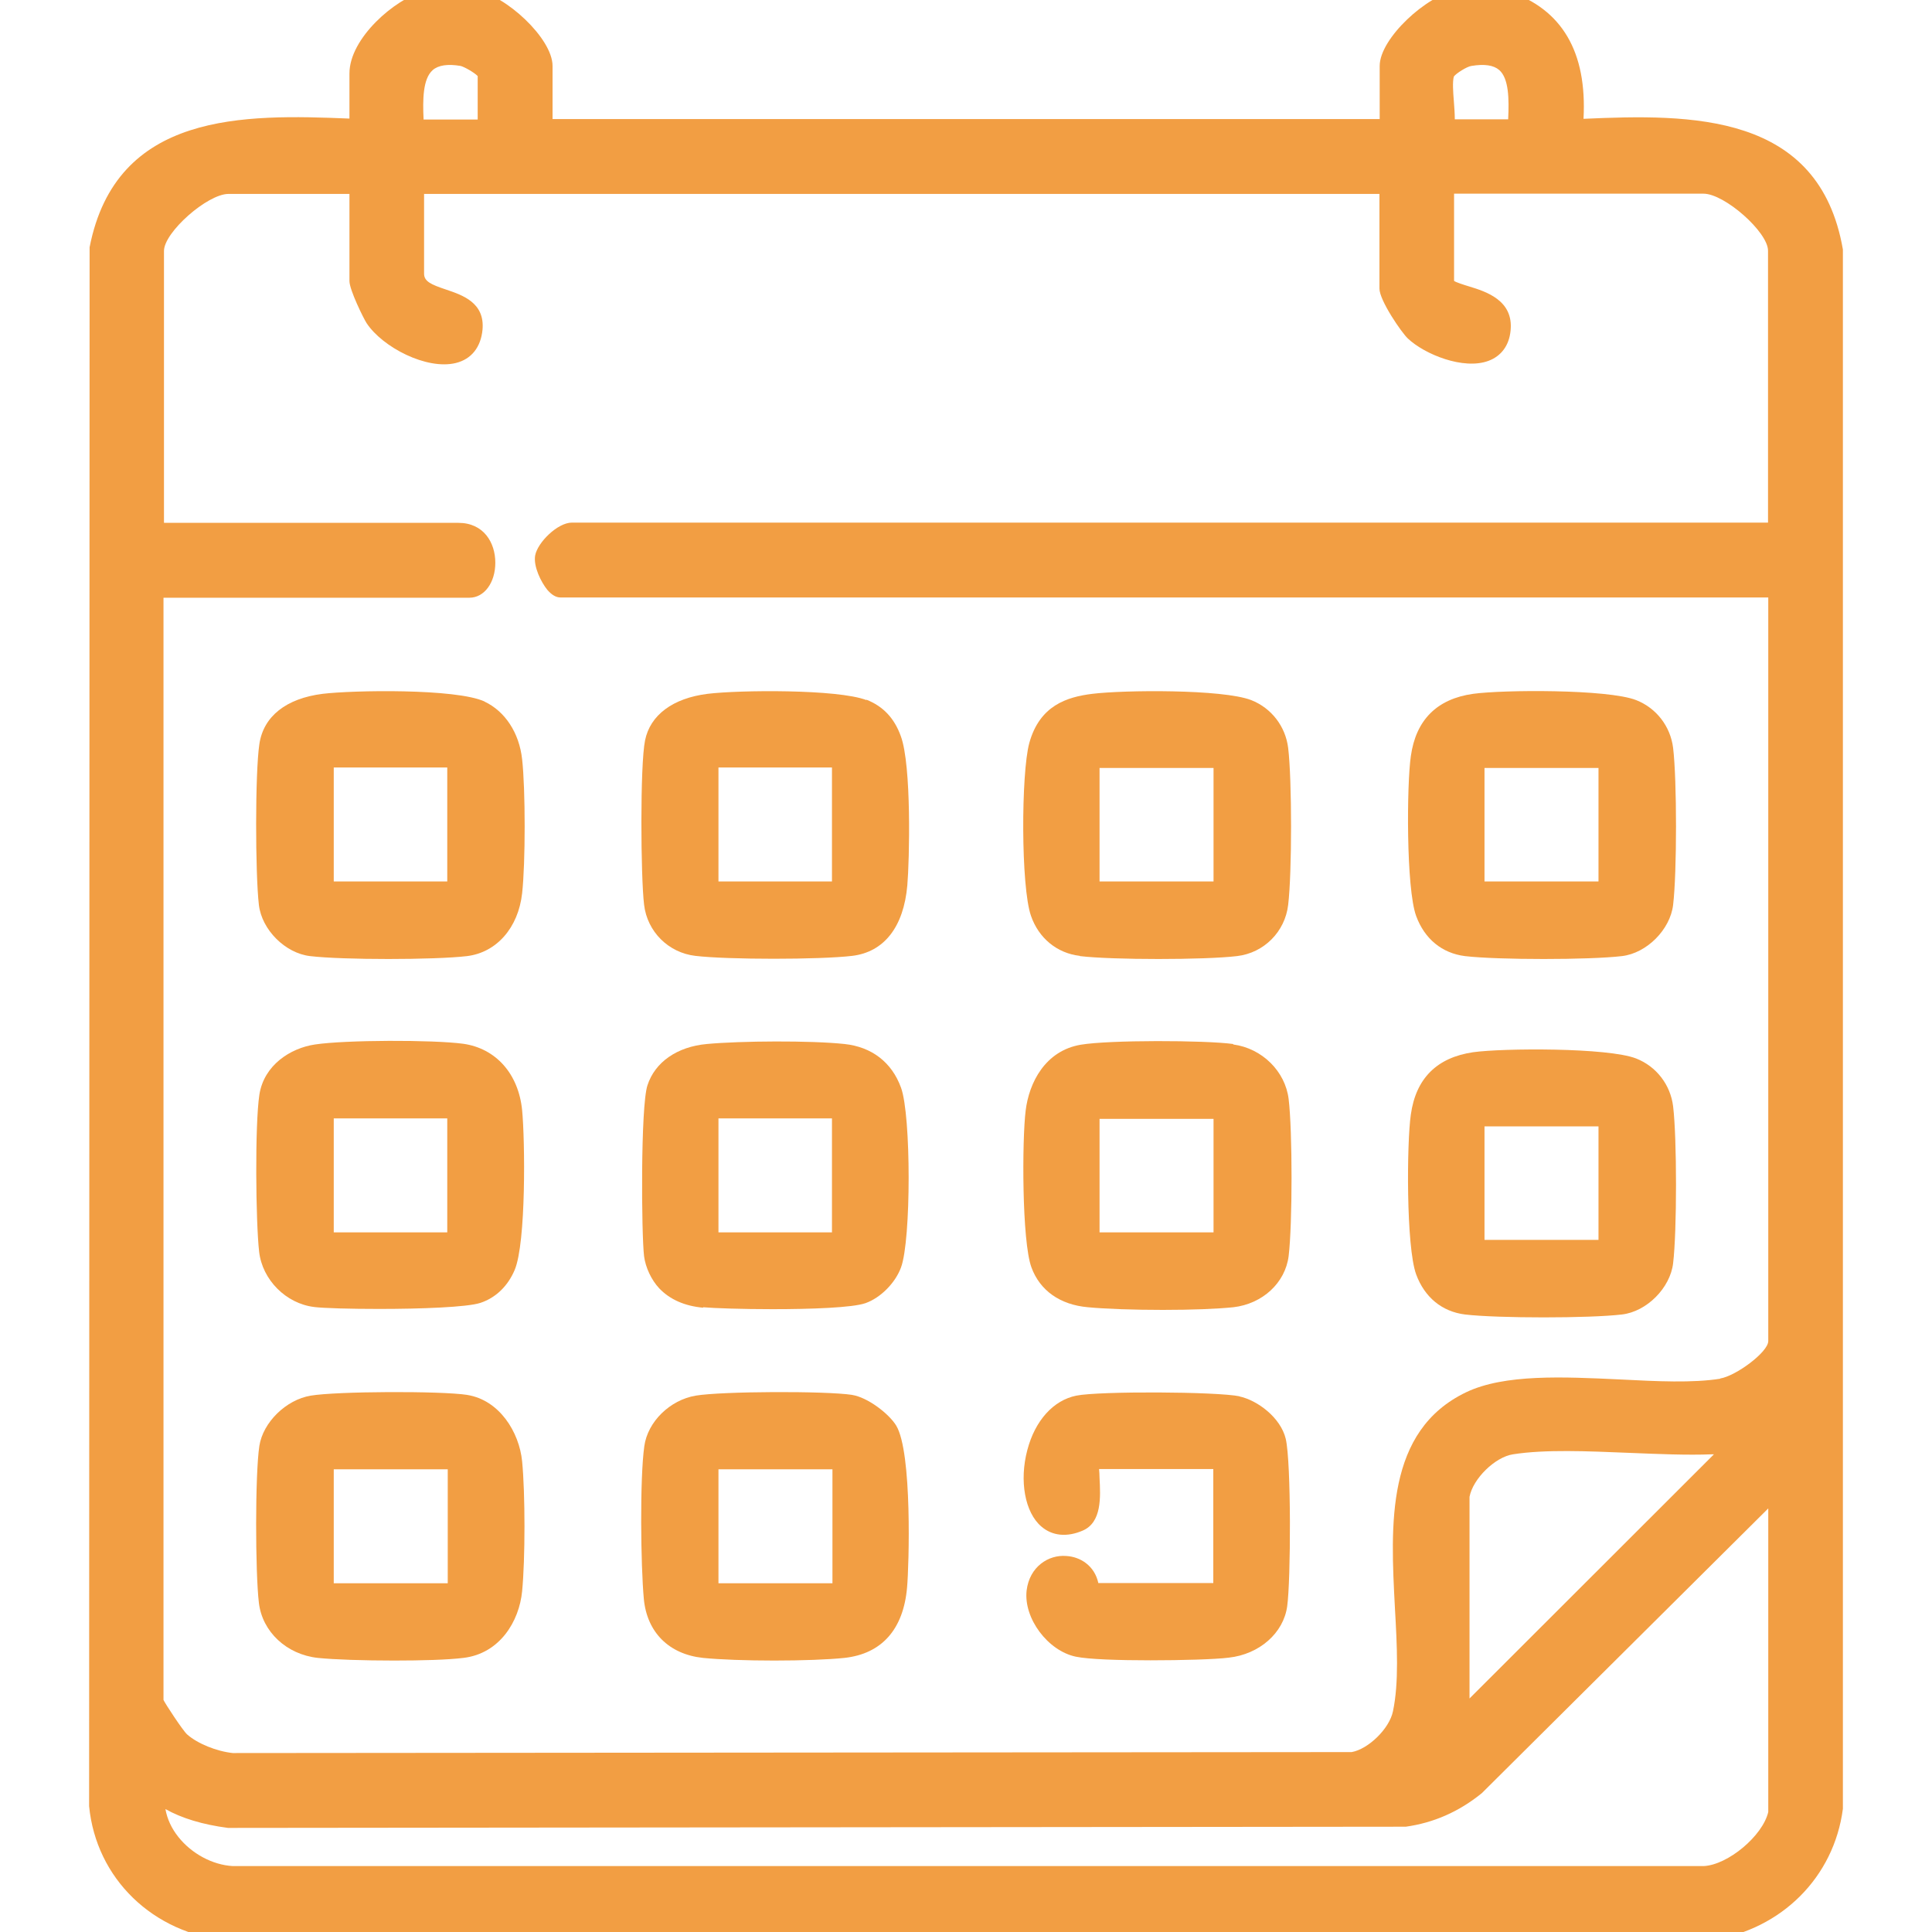 <?xml version="1.0" encoding="UTF-8"?>
<svg id="Calque_1" data-name="Calque 1" xmlns="http://www.w3.org/2000/svg" viewBox="0 0 80 80">
  <defs>
    <style>
      .cls-1 {
        fill: #f29e43;
      }
    </style>
  </defs>
  <path class="cls-1" d="M76.31,10.33c-.98-5.67-6.28-5.61-10.74-5.41.15-2.77-.89-4.54-3.1-5.28-.04-.01-.08-.02-.12-.02h-2.08c-1.16.17-3.14,1.96-3.14,3.11v2.2H22.88v-2.2c0-1.15-1.97-2.94-3.14-3.11-.02,0-.03,0-.05,0h-2.03s-.07,0-.1.01c-1.21.33-3.09,1.95-3.09,3.41v1.87c-4.37-.18-9.66-.29-10.76,5.33l-.02,64.55c.29,2.99,2.64,5.28,5.76,5.57l61.45-.03c2.87-.44,5.04-2.6,5.41-5.43V10.33ZM17.92,2.9c.23-.2.62-.26,1.15-.17.14.03.57.27.71.42v1.8h-2.24c-.04-.83-.03-1.68.37-2.04ZM60.2,3.17c.09-.13.55-.42.73-.44.54-.09.92-.03,1.15.17.4.35.41,1.2.37,2.04h-2.21c0-.24-.02-.5-.04-.76-.03-.37-.06-.79,0-1.01ZM60.85,70.34v-8.36c.14-.75,1.06-1.65,1.8-1.76,1.33-.21,3.1-.13,4.82-.06,1.23.05,2.39.1,3.41.06h.09s-10.13,10.12-10.13,10.12ZM9.45,75.69l48.76-.05c1.14-.16,2.19-.61,3.15-1.39l11.86-11.79v12.57c-.23.99-1.67,2.19-2.67,2.24H9.63c-.83-.05-1.69-.51-2.24-1.2-.29-.36-.47-.76-.54-1.16.68.38,1.53.64,2.59.78ZM71.23,57.09c-1.14.18-2.6.11-4.15.03-2.35-.11-4.78-.23-6.37.53-3.34,1.6-3.13,5.49-2.95,8.92.09,1.59.17,3.1-.08,4.29-.15.73-1.03,1.57-1.71,1.69l-46.33.04c-.67-.07-1.46-.39-1.89-.77-.18-.16-.92-1.29-.98-1.43V24.75h12.67c.61,0,1.07-.62,1.07-1.45s-.48-1.65-1.53-1.65H6.79v-11.26c0-.77,1.8-2.36,2.67-2.36h5.01v3.61c0,.36.58,1.54.71,1.74.66,1,2.49,1.95,3.7,1.65.64-.16,1.03-.65,1.1-1.38.1-1.12-.83-1.43-1.51-1.66-.63-.21-.91-.34-.91-.66v-3.3h39.56v3.92c0,.49.92,1.83,1.18,2.07.69.65,2.3,1.31,3.34.92.53-.2.85-.64.91-1.25.13-1.26-1.03-1.62-1.72-1.83-.23-.07-.57-.18-.62-.23v-3.61h10.33c.87,0,2.67,1.59,2.67,2.36v11.26H23.68c-.59,0-1.42.82-1.52,1.36-.08.46.25,1.11.5,1.42.18.21.36.32.55.32h50.01v30.79c0,.46-1.35,1.45-1.99,1.55Z"/>
  <path class="cls-1" d="M13,54.12c.41.05,1.5.08,2.7.08,1.71,0,3.64-.07,4.19-.25.64-.21,1.14-.7,1.42-1.36.48-1.13.43-5.39.31-6.62-.15-1.51-1.09-2.56-2.44-2.75-1.27-.17-4.88-.16-6.14.03-1.01.15-2.11.85-2.3,2.08-.19,1.26-.15,5.28-.01,6.5.13,1.16,1.11,2.15,2.28,2.29ZM13.82,51.03v-4.72h4.7v4.72s-4.7,0-4.7,0Z"/>
  <path class="cls-1" d="M51.06,43.23c-1.17-.16-5.14-.17-6.31.03-1.47.25-2.14,1.57-2.28,2.73-.15,1.2-.16,5.41.24,6.49.35.96,1.19,1.55,2.34,1.65.73.07,1.92.11,3.1.11s2.23-.04,2.92-.11c1.21-.14,2.15-1.01,2.29-2.12.16-1.34.16-5.17,0-6.5-.14-1.15-1.1-2.1-2.29-2.26ZM50.25,46.31v4.72h-4.72v-4.7h4.72Z"/>
  <path class="cls-1" d="M29.11,54.13c.45.04,1.62.08,2.88.08,1.59,0,3.31-.06,3.85-.25.62-.22,1.23-.83,1.47-1.48.42-1.14.42-6.29,0-7.44-.38-1.05-1.21-1.69-2.34-1.81-1.4-.15-4.31-.13-5.7,0-1.23.11-2.15.75-2.46,1.71-.29.88-.25,6.19-.14,7.08.06.46.3.98.63,1.33.44.46,1.05.73,1.82.8ZM29.75,51.03v-4.72h4.7v4.72s-4.7,0-4.7,0Z"/>
  <path class="cls-1" d="M20.07,29.05c-1.19-.55-5.48-.47-6.71-.32-1.51.19-2.45.93-2.62,2.08-.18,1.19-.17,5.39-.02,6.66.12,1.03,1.09,2,2.12,2.12.67.08,1.96.12,3.24.12s2.59-.04,3.26-.12c1.22-.15,2.12-1.17,2.28-2.6.14-1.25.14-4.31,0-5.55-.12-1.1-.71-1.99-1.56-2.39ZM18.54,36.5h-4.72v-4.72h4.7v4.72Z"/>
  <path class="cls-1" d="M35.88,28.99c-1.19-.46-5.28-.42-6.58-.26-1.44.18-2.38.88-2.59,1.93-.21,1.03-.18,5.64-.04,6.8.13,1.12,1.01,1.99,2.12,2.12.67.08,1.96.12,3.25.12s2.58-.04,3.25-.12c1.32-.16,2.13-1.2,2.28-2.92.09-1.03.18-4.97-.27-6.18-.27-.75-.74-1.24-1.43-1.51ZM34.47,36.5h-4.72v-4.72h4.7v4.72Z"/>
  <path class="cls-1" d="M67.75,28.99c-1.18-.46-5.53-.43-6.75-.26-1.5.21-2.37,1.08-2.58,2.58-.17,1.15-.2,5.47.22,6.62.35.95,1.07,1.54,2.02,1.66.68.08,1.97.12,3.26.12s2.56-.04,3.24-.12c1.03-.12,2-1.1,2.12-2.12.16-1.34.16-5.17,0-6.5-.11-.89-.69-1.65-1.53-1.98ZM66.19,31.78v4.72h-4.72v-4.7h4.72Z"/>
  <path class="cls-1" d="M67.75,43.83c-1.18-.46-5.53-.43-6.75-.26-1.5.22-2.37,1.08-2.58,2.58-.17,1.15-.2,5.47.22,6.62.35.95,1.07,1.54,2.02,1.66.68.08,1.97.12,3.26.12s2.56-.04,3.24-.12c1.03-.12,2-1.1,2.12-2.12.16-1.34.16-5.17,0-6.5-.11-.89-.69-1.65-1.53-1.98ZM66.19,46.62v4.72h-4.72v-4.7h4.72Z"/>
  <path class="cls-1" d="M44.72,39.59c.67.08,1.96.12,3.25.12s2.58-.04,3.25-.12c1.12-.13,1.99-1.01,2.12-2.12.16-1.34.16-5.17,0-6.5-.11-.89-.69-1.65-1.53-1.98-1.19-.46-5.28-.42-6.58-.26-1.05.13-2.18.48-2.61,2.04-.34,1.25-.35,5.95.07,7.15.32.93,1.08,1.55,2.02,1.66ZM45.53,36.5v-4.7h4.72s0,4.7,0,4.7h-4.72Z"/>
  <path class="cls-1" d="M19.35,57.76c-1.11-.17-5.41-.15-6.48.03-1.03.17-1.98,1.11-2.13,2.08-.18,1.17-.17,5.26-.02,6.5.14,1.2,1.15,2.14,2.44,2.28.67.07,1.92.11,3.16.11,1.12,0,2.23-.03,2.87-.11,1.51-.18,2.31-1.52,2.43-2.76.13-1.33.13-4.05,0-5.38-.12-1.21-.94-2.54-2.28-2.75ZM18.54,60.84v4.72h-4.72v-4.72h4.72Z"/>
  <path class="cls-1" d="M35.29,57.76c-1.11-.17-5.41-.15-6.48.03-1.07.18-1.99,1.08-2.13,2.09-.19,1.34-.15,4.93-.02,6.33.13,1.38,1.04,2.29,2.45,2.44.69.07,1.82.11,2.95.11s2.25-.04,2.91-.11c1.54-.17,2.44-1.18,2.59-2.92.08-.88.22-5.59-.45-6.7-.3-.49-1.18-1.17-1.83-1.27ZM34.47,60.84v4.72h-4.72v-4.72h4.72Z"/>
  <path class="cls-1" d="M51.34,57.82c-.96-.2-5.83-.22-6.77-.03-.95.19-1.71,1.03-2.03,2.25-.34,1.28-.1,2.59.58,3.17.45.39,1.06.45,1.71.17.8-.34.74-1.4.7-2.18,0-.13-.01-.25-.02-.37h4.73v4.72h-4.76c-.16-.73-.76-1.09-1.33-1.12-.73-.06-1.52.44-1.64,1.43-.13,1.15.88,2.5,2.04,2.74.52.11,1.8.15,3.09.15s2.69-.04,3.24-.11c1.27-.14,2.27-1.02,2.42-2.13.15-1.07.17-5.95-.06-6.93-.21-.88-1.17-1.6-1.93-1.76Z"/>
</svg>